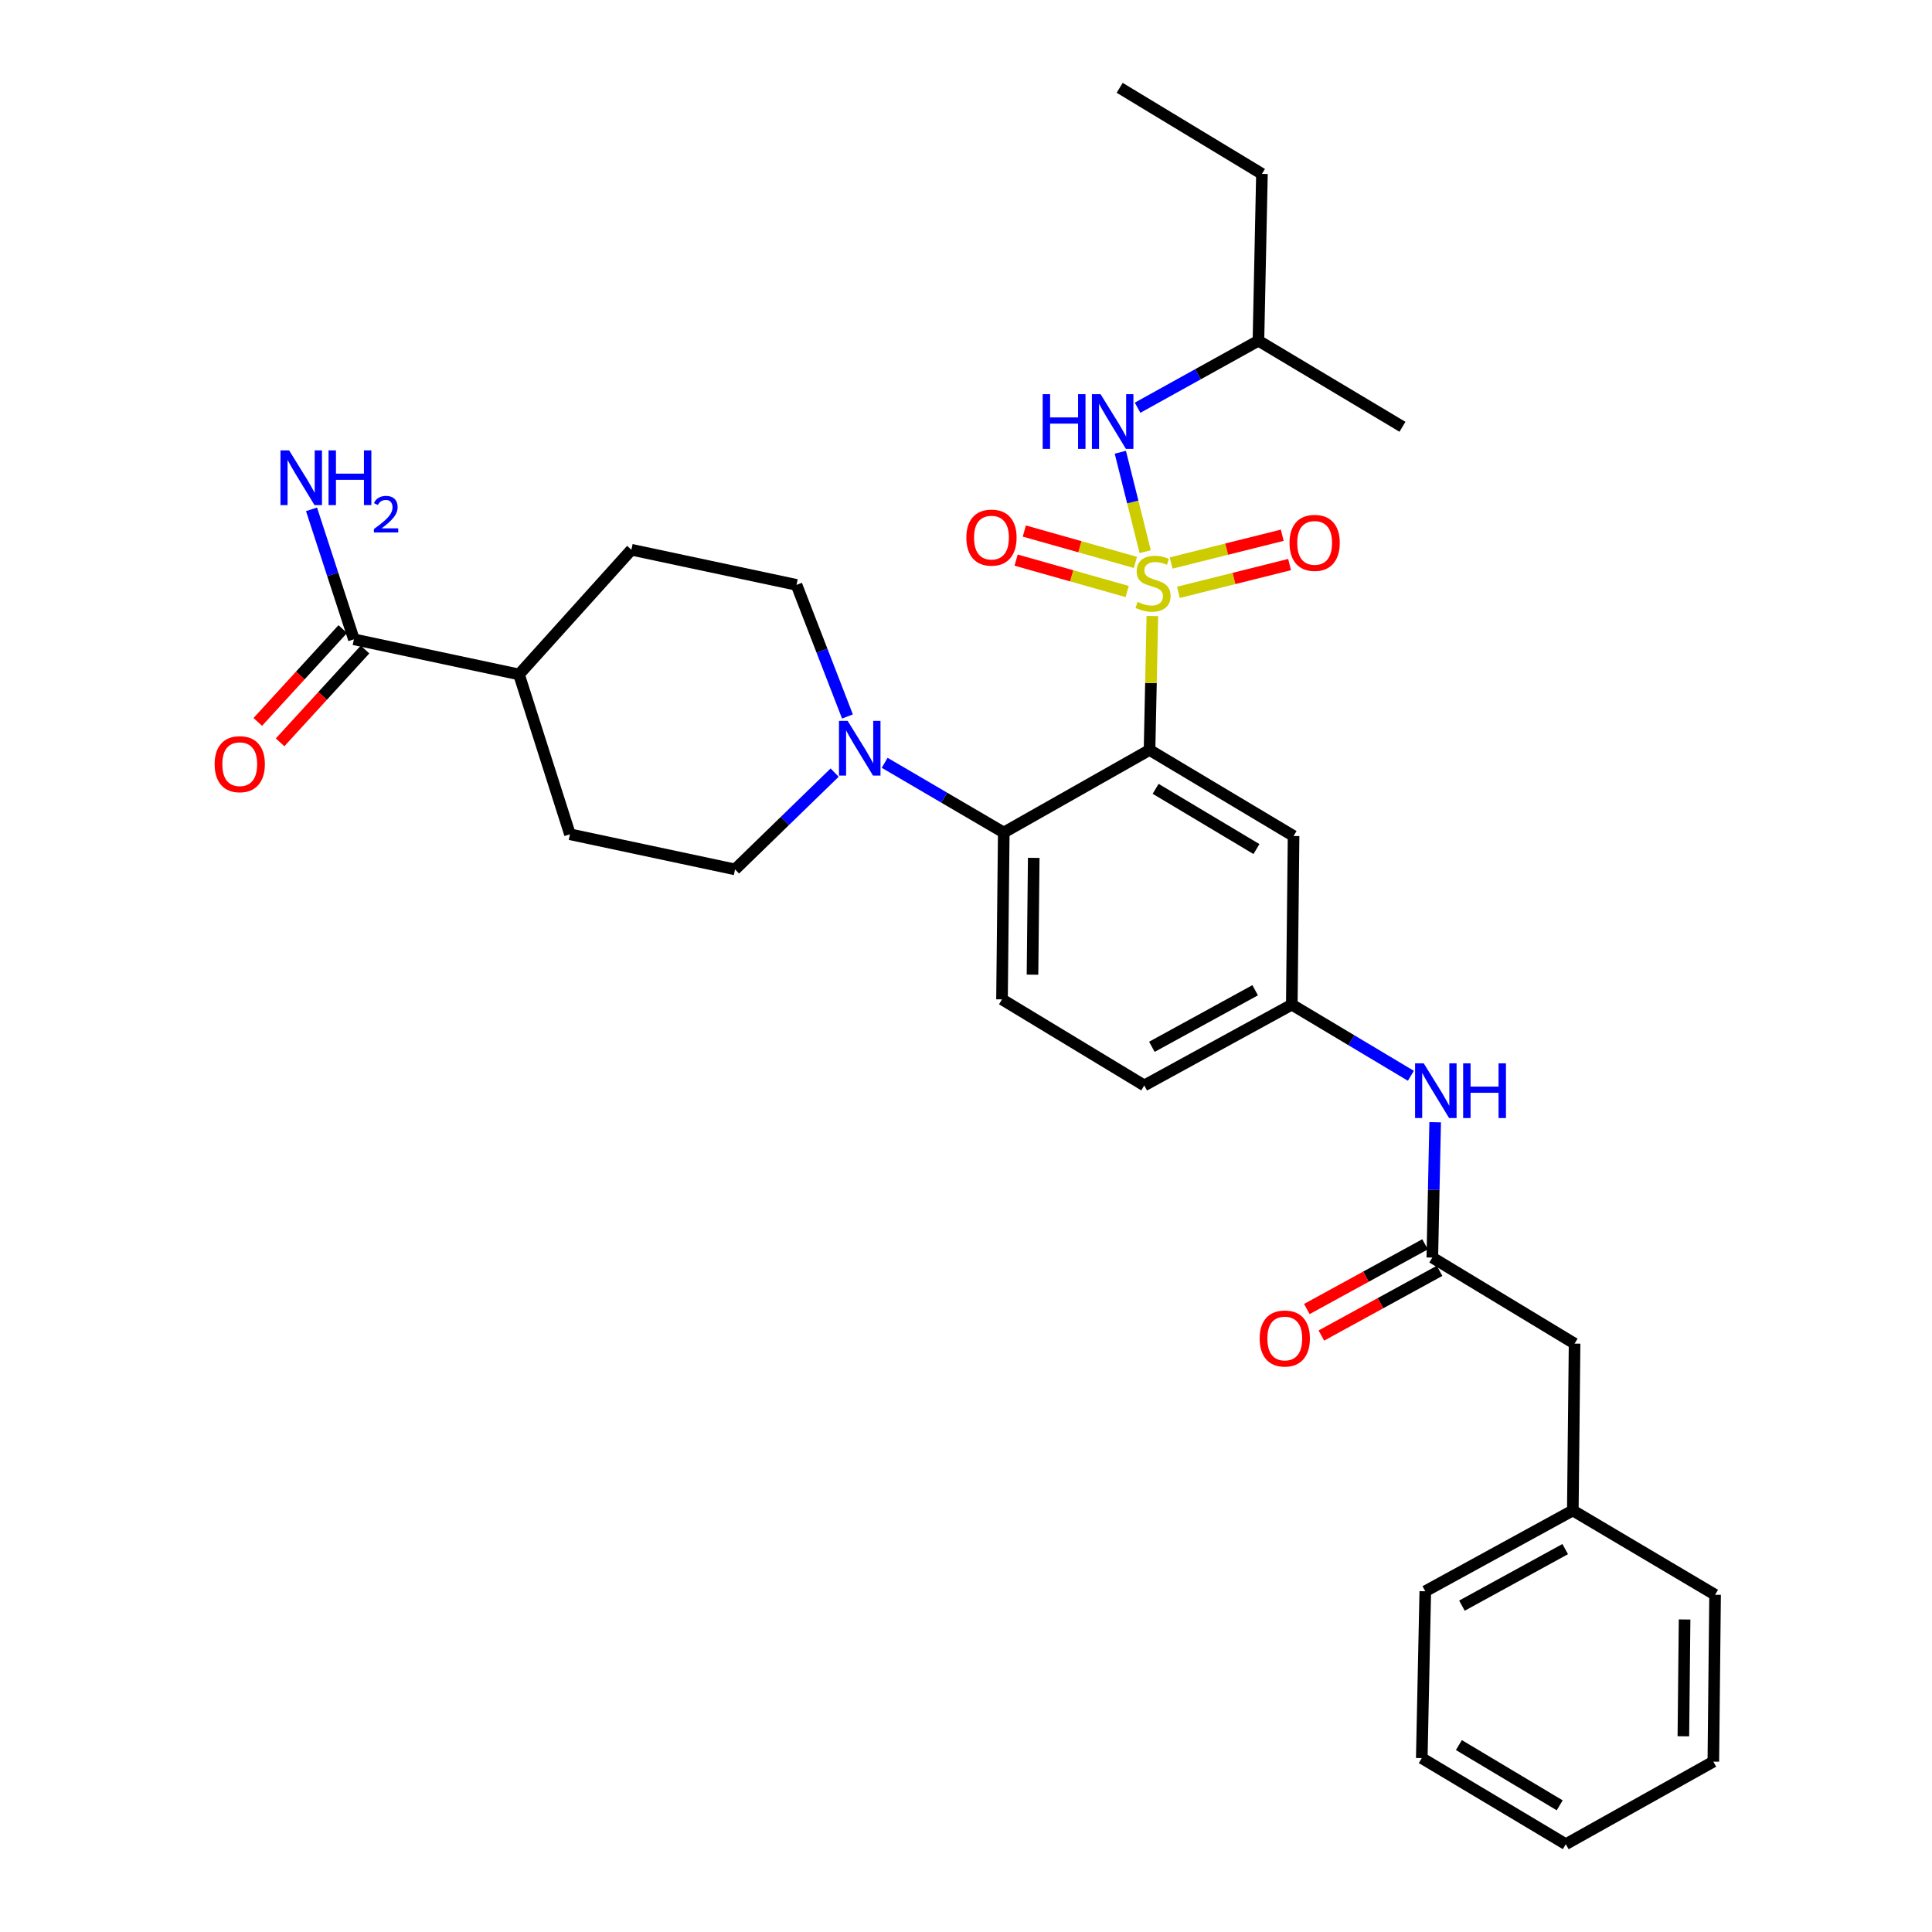 <?xml version='1.0' encoding='iso-8859-1'?>
<svg version='1.1' baseProfile='full'
              xmlns='http://www.w3.org/2000/svg'
                      xmlns:rdkit='http://www.rdkit.org/xml'
                      xmlns:xlink='http://www.w3.org/1999/xlink'
                  xml:space='preserve'
width='1000px' height='1000px' viewBox='0 0 1000 1000'>
<!-- END OF HEADER -->
<rect style='opacity:1.0;fill:#FFFFFF;stroke:none' width='1000' height='1000' x='0' y='0'> </rect>
<path class='bond-0' d='M 815.001,695.453 L 814.088,781.815' style='fill:none;fill-rule:evenodd;stroke:#000000;stroke-width:6px;stroke-linecap:butt;stroke-linejoin:miter;stroke-opacity:1' />
<path class='bond-1' d='M 815.001,695.453 L 741.366,650.912' style='fill:none;fill-rule:evenodd;stroke:#000000;stroke-width:6px;stroke-linecap:butt;stroke-linejoin:miter;stroke-opacity:1' />
<path class='bond-2' d='M 730.272,556.829 L 699.453,538.415' style='fill:none;fill-rule:evenodd;stroke:#0000FF;stroke-width:6px;stroke-linecap:butt;stroke-linejoin:miter;stroke-opacity:1' />
<path class='bond-2' d='M 699.453,538.415 L 668.635,520.002' style='fill:none;fill-rule:evenodd;stroke:#000000;stroke-width:6px;stroke-linecap:butt;stroke-linejoin:miter;stroke-opacity:1' />
<path class='bond-3' d='M 742.839,580.862 L 742.103,615.887' style='fill:none;fill-rule:evenodd;stroke:#0000FF;stroke-width:6px;stroke-linecap:butt;stroke-linejoin:miter;stroke-opacity:1' />
<path class='bond-3' d='M 742.103,615.887 L 741.366,650.912' style='fill:none;fill-rule:evenodd;stroke:#000000;stroke-width:6px;stroke-linecap:butt;stroke-linejoin:miter;stroke-opacity:1' />
<path class='bond-4' d='M 737.609,644.05 L 707.015,660.801' style='fill:none;fill-rule:evenodd;stroke:#000000;stroke-width:6px;stroke-linecap:butt;stroke-linejoin:miter;stroke-opacity:1' />
<path class='bond-4' d='M 707.015,660.801 L 676.421,677.552' style='fill:none;fill-rule:evenodd;stroke:#FF0000;stroke-width:6px;stroke-linecap:butt;stroke-linejoin:miter;stroke-opacity:1' />
<path class='bond-4' d='M 745.123,657.775 L 714.529,674.526' style='fill:none;fill-rule:evenodd;stroke:#000000;stroke-width:6px;stroke-linecap:butt;stroke-linejoin:miter;stroke-opacity:1' />
<path class='bond-4' d='M 714.529,674.526 L 683.935,691.277' style='fill:none;fill-rule:evenodd;stroke:#FF0000;stroke-width:6px;stroke-linecap:butt;stroke-linejoin:miter;stroke-opacity:1' />
<path class='bond-5' d='M 814.088,781.815 L 737.724,823.635' style='fill:none;fill-rule:evenodd;stroke:#000000;stroke-width:6px;stroke-linecap:butt;stroke-linejoin:miter;stroke-opacity:1' />
<path class='bond-5' d='M 810.149,801.811 L 756.694,831.085' style='fill:none;fill-rule:evenodd;stroke:#000000;stroke-width:6px;stroke-linecap:butt;stroke-linejoin:miter;stroke-opacity:1' />
<path class='bond-6' d='M 814.088,781.815 L 887.723,825.451' style='fill:none;fill-rule:evenodd;stroke:#000000;stroke-width:6px;stroke-linecap:butt;stroke-linejoin:miter;stroke-opacity:1' />
<path class='bond-7' d='M 737.724,823.635 L 735.907,909.996' style='fill:none;fill-rule:evenodd;stroke:#000000;stroke-width:6px;stroke-linecap:butt;stroke-linejoin:miter;stroke-opacity:1' />
<path class='bond-8' d='M 592.27,561.822 L 668.635,520.002' style='fill:none;fill-rule:evenodd;stroke:#000000;stroke-width:6px;stroke-linecap:butt;stroke-linejoin:miter;stroke-opacity:1' />
<path class='bond-8' d='M 596.209,541.825 L 649.665,512.551' style='fill:none;fill-rule:evenodd;stroke:#000000;stroke-width:6px;stroke-linecap:butt;stroke-linejoin:miter;stroke-opacity:1' />
<path class='bond-9' d='M 592.27,561.822 L 518.635,517.272' style='fill:none;fill-rule:evenodd;stroke:#000000;stroke-width:6px;stroke-linecap:butt;stroke-linejoin:miter;stroke-opacity:1' />
<path class='bond-10' d='M 668.635,520.002 L 669.548,432.728' style='fill:none;fill-rule:evenodd;stroke:#000000;stroke-width:6px;stroke-linecap:butt;stroke-linejoin:miter;stroke-opacity:1' />
<path class='bond-11' d='M 669.548,432.728 L 595,388.178' style='fill:none;fill-rule:evenodd;stroke:#000000;stroke-width:6px;stroke-linecap:butt;stroke-linejoin:miter;stroke-opacity:1' />
<path class='bond-11' d='M 650.339,439.477 L 598.155,408.292' style='fill:none;fill-rule:evenodd;stroke:#000000;stroke-width:6px;stroke-linecap:butt;stroke-linejoin:miter;stroke-opacity:1' />
<path class='bond-12' d='M 595,388.178 L 519.548,430.911' style='fill:none;fill-rule:evenodd;stroke:#000000;stroke-width:6px;stroke-linecap:butt;stroke-linejoin:miter;stroke-opacity:1' />
<path class='bond-13' d='M 595,388.178 L 595.729,353.517' style='fill:none;fill-rule:evenodd;stroke:#000000;stroke-width:6px;stroke-linecap:butt;stroke-linejoin:miter;stroke-opacity:1' />
<path class='bond-13' d='M 595.729,353.517 L 596.458,318.857' style='fill:none;fill-rule:evenodd;stroke:#CCCC00;stroke-width:6px;stroke-linecap:butt;stroke-linejoin:miter;stroke-opacity:1' />
<path class='bond-14' d='M 519.548,430.911 L 518.635,517.272' style='fill:none;fill-rule:evenodd;stroke:#000000;stroke-width:6px;stroke-linecap:butt;stroke-linejoin:miter;stroke-opacity:1' />
<path class='bond-14' d='M 535.057,444.031 L 534.418,504.483' style='fill:none;fill-rule:evenodd;stroke:#000000;stroke-width:6px;stroke-linecap:butt;stroke-linejoin:miter;stroke-opacity:1' />
<path class='bond-15' d='M 519.548,430.911 L 488.724,412.868' style='fill:none;fill-rule:evenodd;stroke:#000000;stroke-width:6px;stroke-linecap:butt;stroke-linejoin:miter;stroke-opacity:1' />
<path class='bond-15' d='M 488.724,412.868 L 457.899,394.825' style='fill:none;fill-rule:evenodd;stroke:#0000FF;stroke-width:6px;stroke-linecap:butt;stroke-linejoin:miter;stroke-opacity:1' />
<path class='bond-16' d='M 432.01,399.899 L 406.234,424.949' style='fill:none;fill-rule:evenodd;stroke:#0000FF;stroke-width:6px;stroke-linecap:butt;stroke-linejoin:miter;stroke-opacity:1' />
<path class='bond-16' d='M 406.234,424.949 L 380.457,450' style='fill:none;fill-rule:evenodd;stroke:#000000;stroke-width:6px;stroke-linecap:butt;stroke-linejoin:miter;stroke-opacity:1' />
<path class='bond-17' d='M 438.641,370.848 L 425.457,336.789' style='fill:none;fill-rule:evenodd;stroke:#0000FF;stroke-width:6px;stroke-linecap:butt;stroke-linejoin:miter;stroke-opacity:1' />
<path class='bond-17' d='M 425.457,336.789 L 412.272,302.73' style='fill:none;fill-rule:evenodd;stroke:#000000;stroke-width:6px;stroke-linecap:butt;stroke-linejoin:miter;stroke-opacity:1' />
<path class='bond-18' d='M 587.691,291.108 L 558.942,282.984' style='fill:none;fill-rule:evenodd;stroke:#CCCC00;stroke-width:6px;stroke-linecap:butt;stroke-linejoin:miter;stroke-opacity:1' />
<path class='bond-18' d='M 558.942,282.984 L 530.193,274.859' style='fill:none;fill-rule:evenodd;stroke:#FF0000;stroke-width:6px;stroke-linecap:butt;stroke-linejoin:miter;stroke-opacity:1' />
<path class='bond-18' d='M 583.436,306.165 L 554.687,298.041' style='fill:none;fill-rule:evenodd;stroke:#CCCC00;stroke-width:6px;stroke-linecap:butt;stroke-linejoin:miter;stroke-opacity:1' />
<path class='bond-18' d='M 554.687,298.041 L 525.938,289.916' style='fill:none;fill-rule:evenodd;stroke:#FF0000;stroke-width:6px;stroke-linecap:butt;stroke-linejoin:miter;stroke-opacity:1' />
<path class='bond-19' d='M 609.949,306.599 L 638.718,299.408' style='fill:none;fill-rule:evenodd;stroke:#CCCC00;stroke-width:6px;stroke-linecap:butt;stroke-linejoin:miter;stroke-opacity:1' />
<path class='bond-19' d='M 638.718,299.408 L 667.488,292.217' style='fill:none;fill-rule:evenodd;stroke:#FF0000;stroke-width:6px;stroke-linecap:butt;stroke-linejoin:miter;stroke-opacity:1' />
<path class='bond-19' d='M 606.155,291.419 L 634.924,284.228' style='fill:none;fill-rule:evenodd;stroke:#CCCC00;stroke-width:6px;stroke-linecap:butt;stroke-linejoin:miter;stroke-opacity:1' />
<path class='bond-19' d='M 634.924,284.228 L 663.694,277.037' style='fill:none;fill-rule:evenodd;stroke:#FF0000;stroke-width:6px;stroke-linecap:butt;stroke-linejoin:miter;stroke-opacity:1' />
<path class='bond-20' d='M 592.748,285.542 L 586.316,259.812' style='fill:none;fill-rule:evenodd;stroke:#CCCC00;stroke-width:6px;stroke-linecap:butt;stroke-linejoin:miter;stroke-opacity:1' />
<path class='bond-20' d='M 586.316,259.812 L 579.884,234.081' style='fill:none;fill-rule:evenodd;stroke:#0000FF;stroke-width:6px;stroke-linecap:butt;stroke-linejoin:miter;stroke-opacity:1' />
<path class='bond-21' d='M 177.408,325.629 L 155.422,349.646' style='fill:none;fill-rule:evenodd;stroke:#000000;stroke-width:6px;stroke-linecap:butt;stroke-linejoin:miter;stroke-opacity:1' />
<path class='bond-21' d='M 155.422,349.646 L 133.435,373.664' style='fill:none;fill-rule:evenodd;stroke:#FF0000;stroke-width:6px;stroke-linecap:butt;stroke-linejoin:miter;stroke-opacity:1' />
<path class='bond-21' d='M 188.949,336.194 L 166.963,360.211' style='fill:none;fill-rule:evenodd;stroke:#000000;stroke-width:6px;stroke-linecap:butt;stroke-linejoin:miter;stroke-opacity:1' />
<path class='bond-21' d='M 166.963,360.211 L 144.977,384.229' style='fill:none;fill-rule:evenodd;stroke:#FF0000;stroke-width:6px;stroke-linecap:butt;stroke-linejoin:miter;stroke-opacity:1' />
<path class='bond-22' d='M 183.178,330.911 L 268.636,349.088' style='fill:none;fill-rule:evenodd;stroke:#000000;stroke-width:6px;stroke-linecap:butt;stroke-linejoin:miter;stroke-opacity:1' />
<path class='bond-23' d='M 183.178,330.911 L 172.211,297.271' style='fill:none;fill-rule:evenodd;stroke:#000000;stroke-width:6px;stroke-linecap:butt;stroke-linejoin:miter;stroke-opacity:1' />
<path class='bond-23' d='M 172.211,297.271 L 161.243,263.63' style='fill:none;fill-rule:evenodd;stroke:#0000FF;stroke-width:6px;stroke-linecap:butt;stroke-linejoin:miter;stroke-opacity:1' />
<path class='bond-24' d='M 588.807,211.037 L 620.085,193.701' style='fill:none;fill-rule:evenodd;stroke:#0000FF;stroke-width:6px;stroke-linecap:butt;stroke-linejoin:miter;stroke-opacity:1' />
<path class='bond-24' d='M 620.085,193.701 L 651.363,176.365' style='fill:none;fill-rule:evenodd;stroke:#000000;stroke-width:6px;stroke-linecap:butt;stroke-linejoin:miter;stroke-opacity:1' />
<path class='bond-25' d='M 651.363,176.365 L 653.179,90.004' style='fill:none;fill-rule:evenodd;stroke:#000000;stroke-width:6px;stroke-linecap:butt;stroke-linejoin:miter;stroke-opacity:1' />
<path class='bond-26' d='M 651.363,176.365 L 725.91,220.906' style='fill:none;fill-rule:evenodd;stroke:#000000;stroke-width:6px;stroke-linecap:butt;stroke-linejoin:miter;stroke-opacity:1' />
<path class='bond-27' d='M 653.179,90.004 L 579.544,45.455' style='fill:none;fill-rule:evenodd;stroke:#000000;stroke-width:6px;stroke-linecap:butt;stroke-linejoin:miter;stroke-opacity:1' />
<path class='bond-28' d='M 268.636,349.088 L 295,431.815' style='fill:none;fill-rule:evenodd;stroke:#000000;stroke-width:6px;stroke-linecap:butt;stroke-linejoin:miter;stroke-opacity:1' />
<path class='bond-29' d='M 268.636,349.088 L 326.815,284.545' style='fill:none;fill-rule:evenodd;stroke:#000000;stroke-width:6px;stroke-linecap:butt;stroke-linejoin:miter;stroke-opacity:1' />
<path class='bond-30' d='M 380.457,450 L 295,431.815' style='fill:none;fill-rule:evenodd;stroke:#000000;stroke-width:6px;stroke-linecap:butt;stroke-linejoin:miter;stroke-opacity:1' />
<path class='bond-31' d='M 412.272,302.73 L 326.815,284.545' style='fill:none;fill-rule:evenodd;stroke:#000000;stroke-width:6px;stroke-linecap:butt;stroke-linejoin:miter;stroke-opacity:1' />
<path class='bond-32' d='M 735.907,909.996 L 810.455,954.545' style='fill:none;fill-rule:evenodd;stroke:#000000;stroke-width:6px;stroke-linecap:butt;stroke-linejoin:miter;stroke-opacity:1' />
<path class='bond-32' d='M 755.116,903.247 L 807.299,934.432' style='fill:none;fill-rule:evenodd;stroke:#000000;stroke-width:6px;stroke-linecap:butt;stroke-linejoin:miter;stroke-opacity:1' />
<path class='bond-33' d='M 810.455,954.545 L 886.819,911.821' style='fill:none;fill-rule:evenodd;stroke:#000000;stroke-width:6px;stroke-linecap:butt;stroke-linejoin:miter;stroke-opacity:1' />
<path class='bond-34' d='M 886.819,911.821 L 887.723,825.451' style='fill:none;fill-rule:evenodd;stroke:#000000;stroke-width:6px;stroke-linecap:butt;stroke-linejoin:miter;stroke-opacity:1' />
<path class='bond-34' d='M 871.309,898.702 L 871.942,838.243' style='fill:none;fill-rule:evenodd;stroke:#000000;stroke-width:6px;stroke-linecap:butt;stroke-linejoin:miter;stroke-opacity:1' />
<path  class='atom-1' d='M 736.923 550.383
L 746.203 565.383
Q 747.123 566.863, 748.603 569.543
Q 750.083 572.223, 750.163 572.383
L 750.163 550.383
L 753.923 550.383
L 753.923 578.703
L 750.043 578.703
L 740.083 562.303
Q 738.923 560.383, 737.683 558.183
Q 736.483 555.983, 736.123 555.303
L 736.123 578.703
L 732.443 578.703
L 732.443 550.383
L 736.923 550.383
' fill='#0000FF'/>
<path  class='atom-1' d='M 757.323 550.383
L 761.163 550.383
L 761.163 562.423
L 775.643 562.423
L 775.643 550.383
L 779.483 550.383
L 779.483 578.703
L 775.643 578.703
L 775.643 565.623
L 761.163 565.623
L 761.163 578.703
L 757.323 578.703
L 757.323 550.383
' fill='#0000FF'/>
<path  class='atom-3' d='M 652.001 692.804
Q 652.001 686.004, 655.361 682.204
Q 658.721 678.404, 665.001 678.404
Q 671.281 678.404, 674.641 682.204
Q 678.001 686.004, 678.001 692.804
Q 678.001 699.684, 674.601 703.604
Q 671.201 707.484, 665.001 707.484
Q 658.761 707.484, 655.361 703.604
Q 652.001 699.724, 652.001 692.804
M 665.001 704.284
Q 669.321 704.284, 671.641 701.404
Q 674.001 698.484, 674.001 692.804
Q 674.001 687.244, 671.641 684.444
Q 669.321 681.604, 665.001 681.604
Q 660.681 681.604, 658.321 684.404
Q 656.001 687.204, 656.001 692.804
Q 656.001 698.524, 658.321 701.404
Q 660.681 704.284, 665.001 704.284
' fill='#FF0000'/>
<path  class='atom-12' d='M 438.74 373.114
L 448.02 388.114
Q 448.94 389.594, 450.42 392.274
Q 451.9 394.954, 451.98 395.114
L 451.98 373.114
L 455.74 373.114
L 455.74 401.434
L 451.86 401.434
L 441.9 385.034
Q 440.74 383.114, 439.5 380.914
Q 438.3 378.714, 437.94 378.034
L 437.94 401.434
L 434.26 401.434
L 434.26 373.114
L 438.74 373.114
' fill='#0000FF'/>
<path  class='atom-13' d='M 588.816 311.537
Q 589.136 311.657, 590.456 312.217
Q 591.776 312.777, 593.216 313.137
Q 594.696 313.457, 596.136 313.457
Q 598.816 313.457, 600.376 312.177
Q 601.936 310.857, 601.936 308.577
Q 601.936 307.017, 601.136 306.057
Q 600.376 305.097, 599.176 304.577
Q 597.976 304.057, 595.976 303.457
Q 593.456 302.697, 591.936 301.977
Q 590.456 301.257, 589.376 299.737
Q 588.336 298.217, 588.336 295.657
Q 588.336 292.097, 590.736 289.897
Q 593.176 287.697, 597.976 287.697
Q 601.256 287.697, 604.976 289.257
L 604.056 292.337
Q 600.656 290.937, 598.096 290.937
Q 595.336 290.937, 593.816 292.097
Q 592.296 293.217, 592.336 295.177
Q 592.336 296.697, 593.096 297.617
Q 593.896 298.537, 595.016 299.057
Q 596.176 299.577, 598.096 300.177
Q 600.656 300.977, 602.176 301.777
Q 603.696 302.577, 604.776 304.217
Q 605.896 305.817, 605.896 308.577
Q 605.896 312.497, 603.256 314.617
Q 600.656 316.697, 596.296 316.697
Q 593.776 316.697, 591.856 316.137
Q 589.976 315.617, 587.736 314.697
L 588.816 311.537
' fill='#CCCC00'/>
<path  class='atom-14' d='M 500.185 278.262
Q 500.185 271.462, 503.545 267.662
Q 506.905 263.862, 513.185 263.862
Q 519.465 263.862, 522.825 267.662
Q 526.185 271.462, 526.185 278.262
Q 526.185 285.142, 522.785 289.062
Q 519.385 292.942, 513.185 292.942
Q 506.945 292.942, 503.545 289.062
Q 500.185 285.182, 500.185 278.262
M 513.185 289.742
Q 517.505 289.742, 519.825 286.862
Q 522.185 283.942, 522.185 278.262
Q 522.185 272.702, 519.825 269.902
Q 517.505 267.062, 513.185 267.062
Q 508.865 267.062, 506.505 269.862
Q 504.185 272.662, 504.185 278.262
Q 504.185 283.982, 506.505 286.862
Q 508.865 289.742, 513.185 289.742
' fill='#FF0000'/>
<path  class='atom-15' d='M 667.457 280.991
Q 667.457 274.191, 670.817 270.391
Q 674.177 266.591, 680.457 266.591
Q 686.737 266.591, 690.097 270.391
Q 693.457 274.191, 693.457 280.991
Q 693.457 287.871, 690.057 291.791
Q 686.657 295.671, 680.457 295.671
Q 674.217 295.671, 670.817 291.791
Q 667.457 287.911, 667.457 280.991
M 680.457 292.471
Q 684.777 292.471, 687.097 289.591
Q 689.457 286.671, 689.457 280.991
Q 689.457 275.431, 687.097 272.631
Q 684.777 269.791, 680.457 269.791
Q 676.137 269.791, 673.777 272.591
Q 671.457 275.391, 671.457 280.991
Q 671.457 286.711, 673.777 289.591
Q 676.137 292.471, 680.457 292.471
' fill='#FF0000'/>
<path  class='atom-17' d='M 111.095 395.534
Q 111.095 388.734, 114.455 384.934
Q 117.815 381.134, 124.095 381.134
Q 130.375 381.134, 133.735 384.934
Q 137.095 388.734, 137.095 395.534
Q 137.095 402.414, 133.695 406.334
Q 130.295 410.214, 124.095 410.214
Q 117.855 410.214, 114.455 406.334
Q 111.095 402.454, 111.095 395.534
M 124.095 407.014
Q 128.415 407.014, 130.735 404.134
Q 133.095 401.214, 133.095 395.534
Q 133.095 389.974, 130.735 387.174
Q 128.415 384.334, 124.095 384.334
Q 119.775 384.334, 117.415 387.134
Q 115.095 389.934, 115.095 395.534
Q 115.095 401.254, 117.415 404.134
Q 119.775 407.014, 124.095 407.014
' fill='#FF0000'/>
<path  class='atom-18' d='M 539.691 204.025
L 543.531 204.025
L 543.531 216.065
L 558.011 216.065
L 558.011 204.025
L 561.851 204.025
L 561.851 232.345
L 558.011 232.345
L 558.011 219.265
L 543.531 219.265
L 543.531 232.345
L 539.691 232.345
L 539.691 204.025
' fill='#0000FF'/>
<path  class='atom-18' d='M 569.651 204.025
L 578.931 219.025
Q 579.851 220.505, 581.331 223.185
Q 582.811 225.865, 582.891 226.025
L 582.891 204.025
L 586.651 204.025
L 586.651 232.345
L 582.771 232.345
L 572.811 215.945
Q 571.651 214.025, 570.411 211.825
Q 569.211 209.625, 568.851 208.945
L 568.851 232.345
L 565.171 232.345
L 565.171 204.025
L 569.651 204.025
' fill='#0000FF'/>
<path  class='atom-24' d='M 149.65 233.111
L 158.93 248.111
Q 159.85 249.591, 161.33 252.271
Q 162.81 254.951, 162.89 255.111
L 162.89 233.111
L 166.65 233.111
L 166.65 261.431
L 162.77 261.431
L 152.81 245.031
Q 151.65 243.111, 150.41 240.911
Q 149.21 238.711, 148.85 238.031
L 148.85 261.431
L 145.17 261.431
L 145.17 233.111
L 149.65 233.111
' fill='#0000FF'/>
<path  class='atom-24' d='M 170.05 233.111
L 173.89 233.111
L 173.89 245.151
L 188.37 245.151
L 188.37 233.111
L 192.21 233.111
L 192.21 261.431
L 188.37 261.431
L 188.37 248.351
L 173.89 248.351
L 173.89 261.431
L 170.05 261.431
L 170.05 233.111
' fill='#0000FF'/>
<path  class='atom-24' d='M 193.582 260.437
Q 194.269 258.669, 195.906 257.692
Q 197.542 256.689, 199.813 256.689
Q 202.638 256.689, 204.222 258.22
Q 205.806 259.751, 205.806 262.47
Q 205.806 265.242, 203.746 267.829
Q 201.714 270.417, 197.49 273.479
L 206.122 273.479
L 206.122 275.591
L 193.53 275.591
L 193.53 273.822
Q 197.014 271.341, 199.074 269.493
Q 201.159 267.645, 202.162 265.981
Q 203.166 264.318, 203.166 262.602
Q 203.166 260.807, 202.268 259.804
Q 201.37 258.801, 199.813 258.801
Q 198.308 258.801, 197.305 259.408
Q 196.302 260.015, 195.589 261.361
L 193.582 260.437
' fill='#0000FF'/>
</svg>
